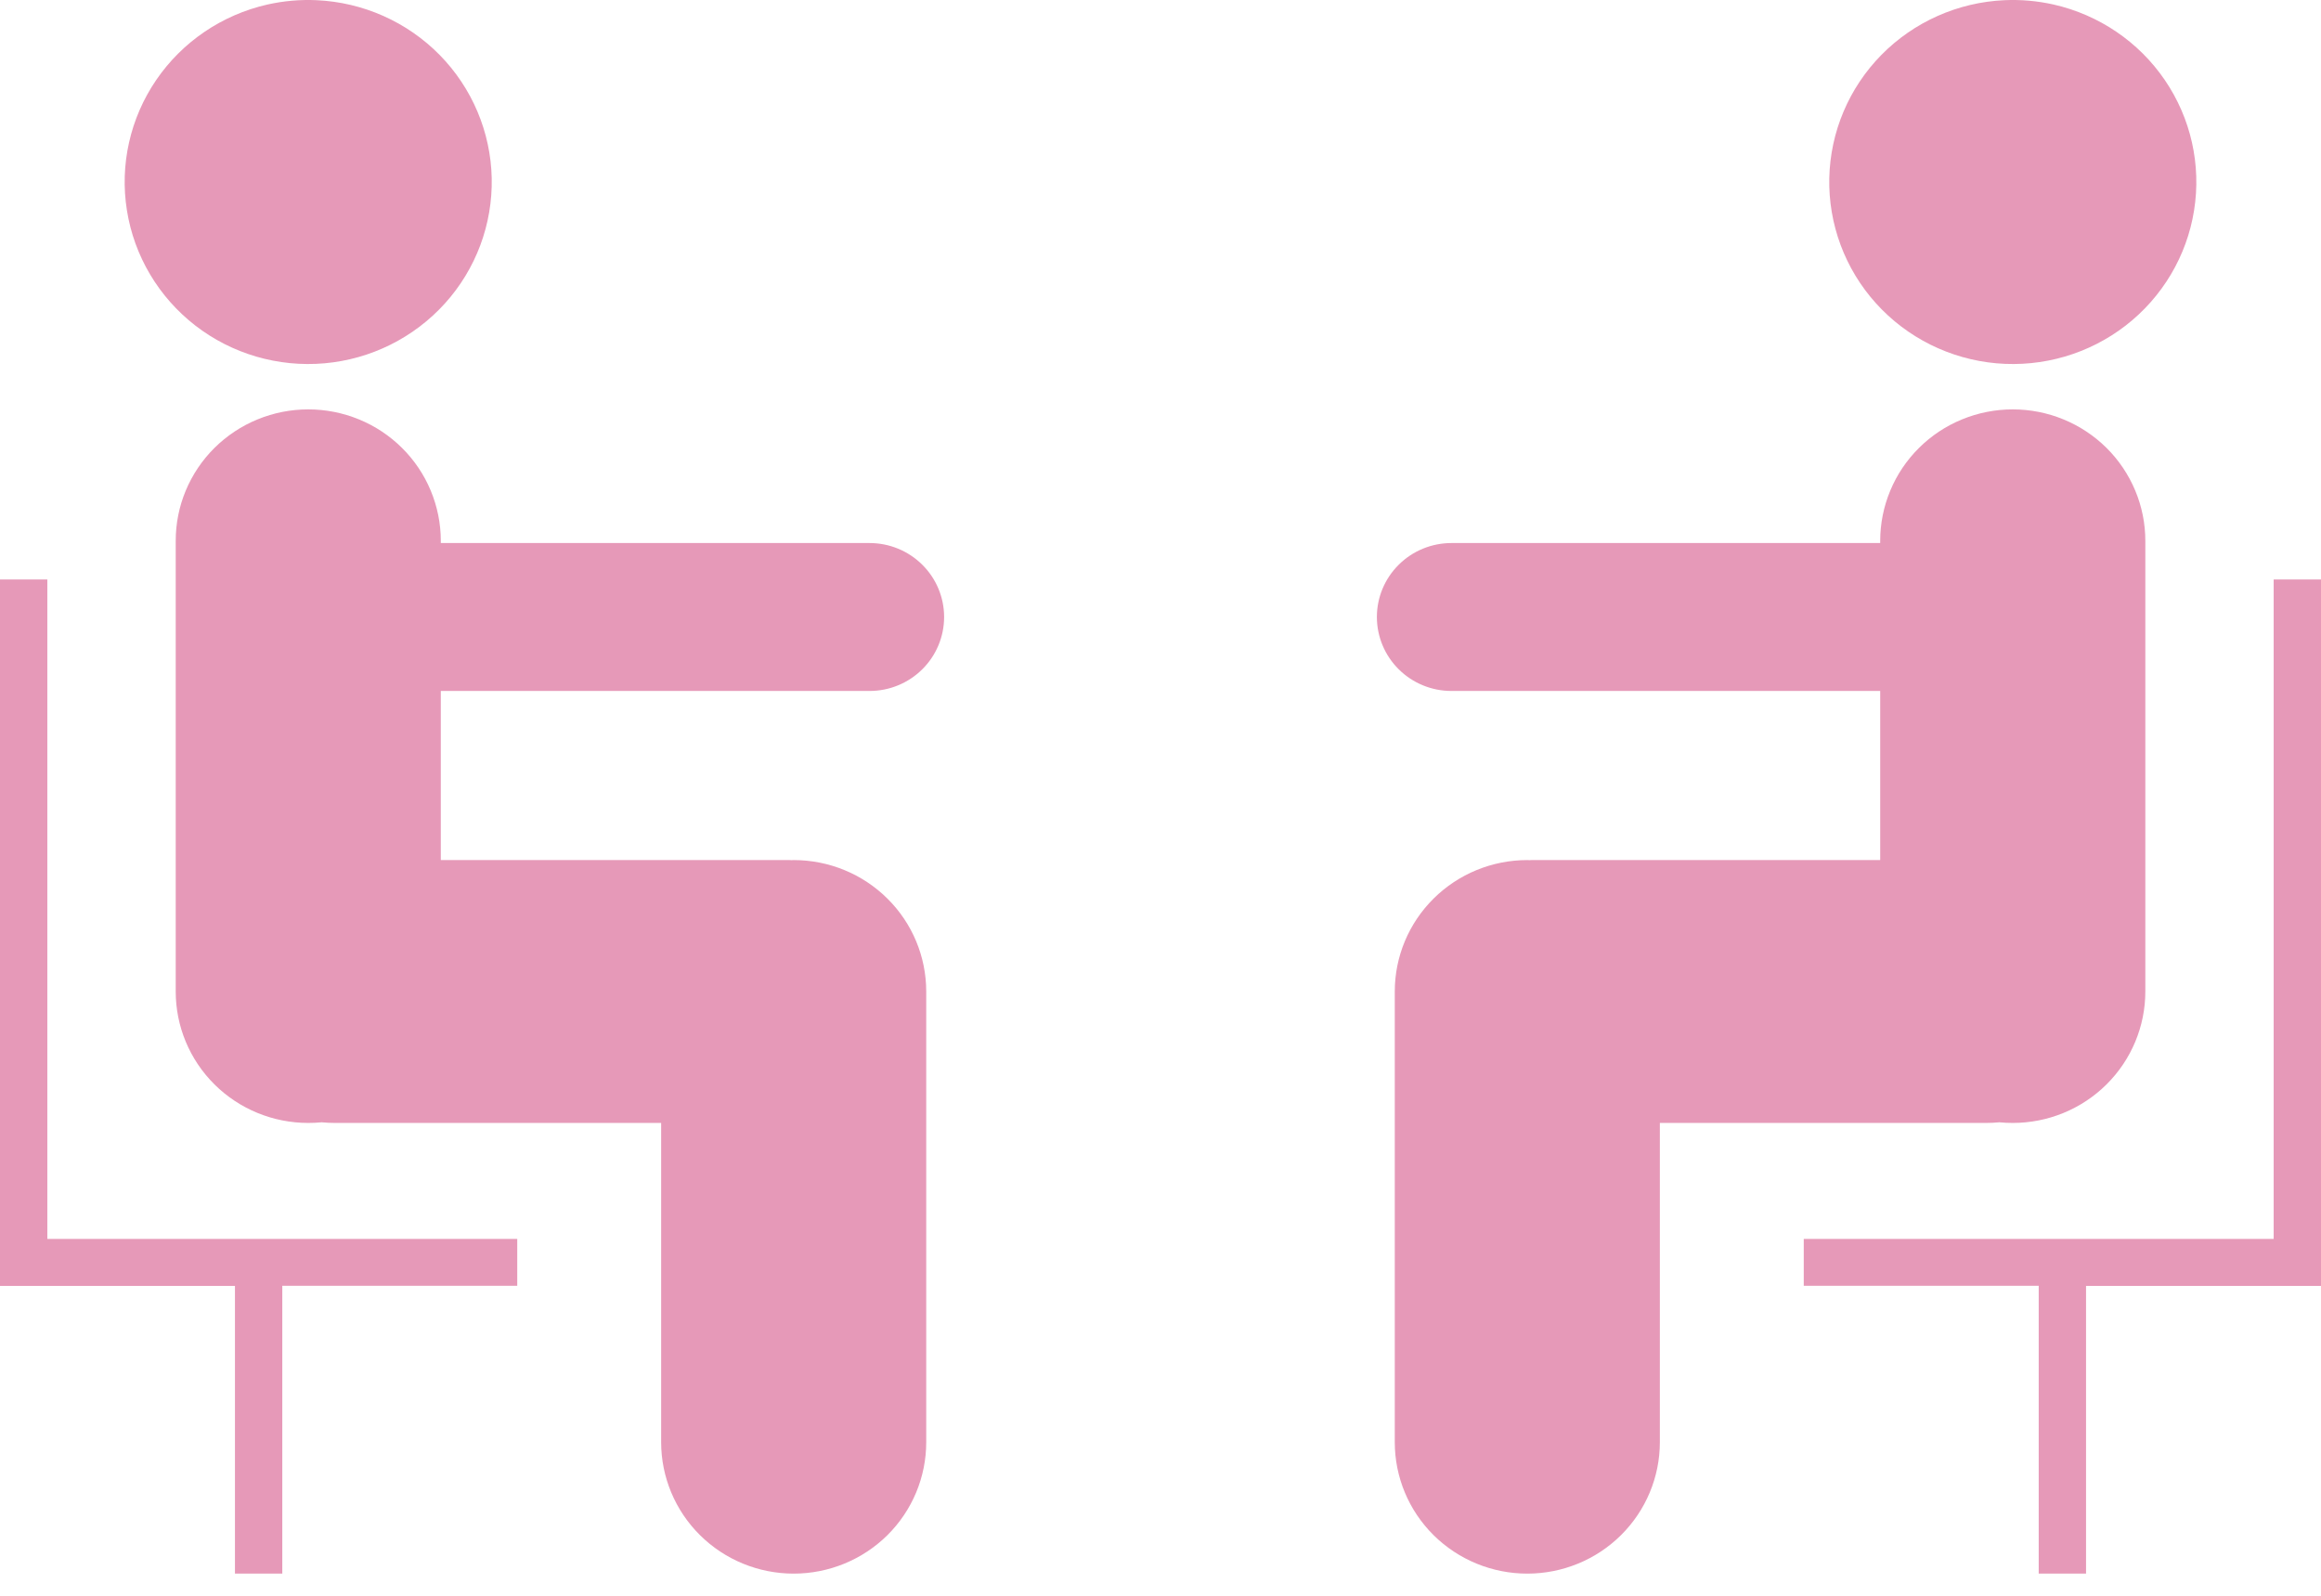 <svg width="48" height="33" viewBox="0 0 48 33" fill="none" xmlns="http://www.w3.org/2000/svg">
<g clip-path="url(#clip0_400_1275)">
<path d="M41.451 0.004C40.49 0.048 39.581 0.452 38.909 1.135C38.237 1.818 37.852 2.729 37.831 3.683C37.811 4.637 38.156 5.563 38.798 6.274C39.44 6.985 40.33 7.428 41.288 7.513C42.247 7.598 43.202 7.319 43.961 6.732C44.719 6.145 45.225 5.294 45.375 4.352C45.526 3.409 45.309 2.445 44.77 1.655C44.231 0.865 43.409 0.307 42.471 0.094C42.137 0.019 41.793 -0.012 41.45 0.004L41.451 0.004ZM41.625 8.466C41.265 8.466 40.909 8.536 40.576 8.673C40.243 8.809 39.941 9.01 39.687 9.262C39.432 9.515 39.23 9.814 39.093 10.144C38.955 10.474 38.884 10.827 38.884 11.184V11.23H30.017C29.608 11.23 29.216 11.391 28.927 11.678C28.637 11.965 28.475 12.354 28.475 12.759C28.475 13.165 28.637 13.554 28.927 13.841C29.216 14.128 29.608 14.289 30.017 14.289H38.884V17.786H31.671C31.656 17.786 31.643 17.788 31.629 17.788C31.614 17.789 31.6 17.786 31.586 17.786C30.859 17.786 30.162 18.072 29.648 18.582C29.133 19.092 28.845 19.783 28.845 20.504V29.824C28.845 30.545 29.133 31.236 29.647 31.746C30.162 32.256 30.859 32.542 31.586 32.542C32.313 32.542 33.01 32.256 33.524 31.746C34.038 31.236 34.327 30.545 34.327 29.824V23.222H41.069C41.163 23.222 41.256 23.218 41.347 23.209C41.438 23.218 41.531 23.222 41.626 23.222C42.353 23.222 43.05 22.936 43.564 22.426C44.078 21.916 44.367 21.225 44.367 20.504V11.184C44.367 10.827 44.296 10.474 44.158 10.144C44.02 9.814 43.818 9.514 43.564 9.262C43.309 9.01 43.007 8.809 42.674 8.673C42.342 8.536 41.985 8.466 41.625 8.466ZM47.021 11.983V25.62H37.303V26.59H42.162V32.542H43.141V26.592H48.001V11.983H47.021Z" fill="#E699B8"/>
</g>
<g clip-path="url(#clip1_400_1275)">
<path d="M6.549 0.004C7.51 0.048 8.419 0.452 9.091 1.135C9.763 1.818 10.148 2.729 10.169 3.683C10.189 4.637 9.844 5.563 9.202 6.274C8.56 6.985 7.67 7.428 6.712 7.513C5.753 7.598 4.798 7.319 4.039 6.732C3.281 6.145 2.775 5.294 2.625 4.352C2.474 3.409 2.691 2.445 3.23 1.655C3.769 0.865 4.591 0.307 5.529 0.094C5.863 0.019 6.207 -0.012 6.55 0.004L6.549 0.004ZM6.375 8.466C6.735 8.466 7.091 8.536 7.424 8.673C7.757 8.809 8.059 9.01 8.313 9.262C8.568 9.515 8.77 9.814 8.907 10.144C9.045 10.474 9.116 10.827 9.116 11.184V11.23H17.983C18.392 11.23 18.784 11.391 19.073 11.678C19.363 11.965 19.525 12.354 19.525 12.759C19.525 13.165 19.363 13.554 19.073 13.841C18.784 14.128 18.392 14.289 17.983 14.289H9.116V17.786H16.329C16.344 17.786 16.357 17.788 16.371 17.788C16.386 17.789 16.4 17.786 16.414 17.786C17.141 17.786 17.838 18.072 18.352 18.582C18.867 19.092 19.155 19.783 19.155 20.504V29.824C19.155 30.545 18.867 31.236 18.353 31.746C17.838 32.256 17.141 32.542 16.414 32.542C15.687 32.542 14.99 32.256 14.476 31.746C13.962 31.236 13.673 30.545 13.673 29.824V23.222H6.931C6.837 23.222 6.744 23.218 6.653 23.209C6.562 23.218 6.469 23.222 6.374 23.222C5.647 23.222 4.95 22.936 4.436 22.426C3.922 21.916 3.634 21.225 3.634 20.504V11.184C3.634 10.827 3.704 10.474 3.842 10.144C3.98 9.814 4.182 9.514 4.436 9.262C4.691 9.01 4.993 8.809 5.326 8.673C5.658 8.536 6.015 8.466 6.375 8.466ZM0.979 11.983V25.62H10.697V26.59H5.838V32.542H4.859V26.592H-0.001V11.983H0.979Z" fill="#E699B8"/>
</g>
<defs>
<clipPath id="clip0_400_1275">
<rect width="19.525" height="32.542" fill="white" transform="translate(28.475)"/>
</clipPath>
<clipPath id="clip1_400_1275">
<rect width="19.525" height="32.542" fill="white" transform="matrix(-1 0 0 1 19.525 0)"/>
</clipPath>
</defs>
</svg>
